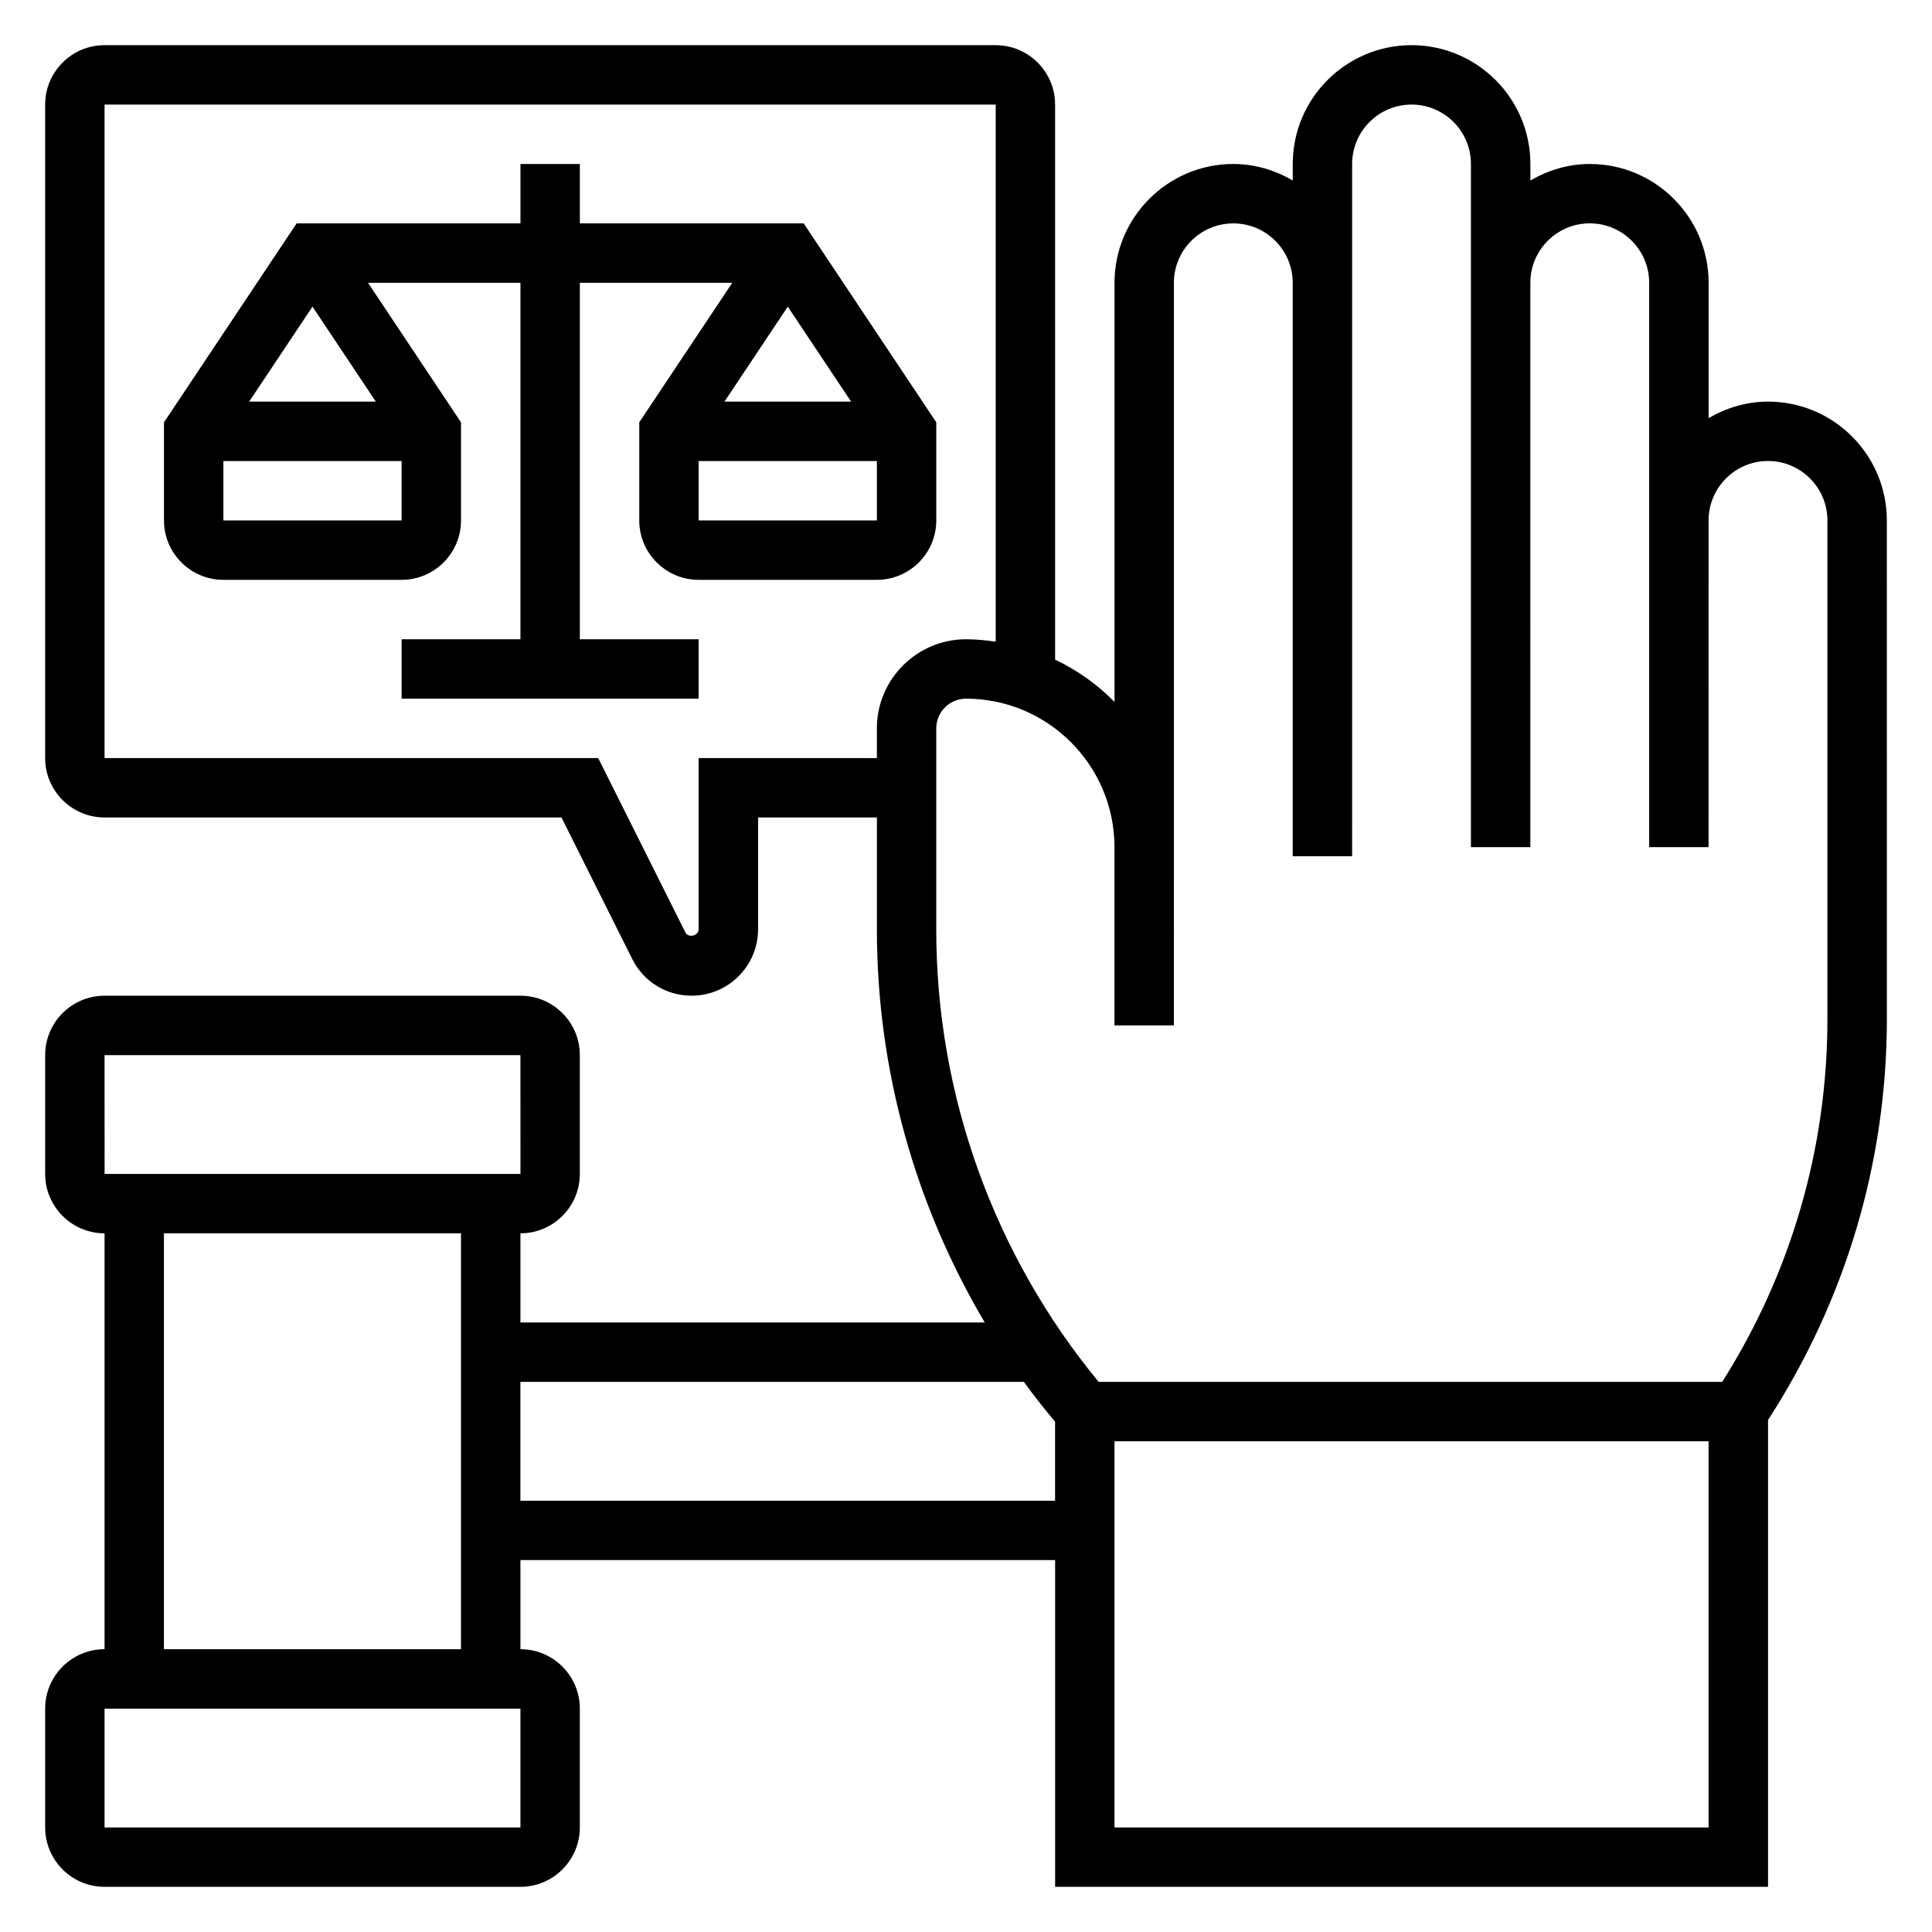 <?xml version="1.0" encoding="UTF-8"?>
<!-- Uploaded to: SVG Repo, www.svgrepo.com, Generator: SVG Repo Mixer Tools -->
<svg fill="#000000" width="800px" height="800px" version="1.1" viewBox="144 144 512 512" xmlns="http://www.w3.org/2000/svg">
 <g>
  <path d="m644.03 281.92c0-17.367-14.121-31.488-31.488-31.488-5.762 0-11.09 1.668-15.742 4.375v-35.863c0-17.367-14.121-31.488-31.488-31.488-5.762 0-11.09 1.668-15.742 4.375l-0.004-4.375c0-17.367-14.121-31.488-31.488-31.488s-31.488 14.121-31.488 31.488v4.375c-4.652-2.707-9.98-4.375-15.742-4.375-17.367 0-31.488 14.121-31.488 31.488v111.08c-4.519-4.621-9.848-8.406-15.742-11.219l-0.004-147.09c0-8.684-7.062-15.742-15.742-15.742l-236.16-0.004c-8.684 0-15.746 7.062-15.746 15.746v173.18c0 8.684 7.062 15.742 15.742 15.742h121.09l18.75 37.504c3 6.008 9.035 9.73 15.742 9.73 9.715 0 17.609-7.894 17.609-17.602v-29.633h31.488v29.766c0 36.816 10.012 72.738 28.582 104.06h-123.05v-23.617c8.684 0 15.742-7.062 15.742-15.742v-31.488c0-8.684-7.062-15.742-15.742-15.742h-110.21c-8.684 0-15.742 7.062-15.742 15.742v31.488c0 8.684 7.062 15.742 15.742 15.742v110.21c-8.684 0-15.742 7.062-15.742 15.742v31.488c0 8.684 7.062 15.742 15.742 15.742h110.21c8.684 0 15.742-7.062 15.742-15.742v-31.488c0-8.684-7.062-15.742-15.742-15.742v-23.617h141.7v86.594h188.93v-123.73c20.562-31.715 31.488-68.359 31.488-106.21zm-314.88 62.977v45.375c0 1.738-2.746 2.394-3.519 0.828l-23.102-46.203h-130.82v-173.18h236.16v142.33c-2.582-0.371-5.195-0.633-7.871-0.633-13.02 0-23.617 10.598-23.617 23.617v7.871zm-157.44 78.719h110.21l0.008 31.488h-110.21zm110.21 204.68h-110.21v-31.488h110.21zm-94.473-47.234v-110.21h78.719v110.21zm94.465-39.359v-31.488h133.42c2.621 3.613 5.398 7.117 8.273 10.562v20.926zm157.44 86.594v-102.35l157.44 0.008v102.34zm188.93-214.21c0 34.188-9.629 67.328-27.883 96.125l-165.25-0.008c-27.773-33.676-43.031-76.074-43.031-119.8v-53.379c0-4.344 3.535-7.871 7.871-7.871 21.703 0 39.359 17.656 39.359 39.359v47.23h15.742l0.004-196.8c0-8.684 7.062-15.742 15.742-15.742 8.684 0 15.742 7.062 15.742 15.742v151.96h15.742l0.008-183.45c0-8.684 7.062-15.742 15.742-15.742 8.684 0 15.742 7.062 15.742 15.742v181.05h15.742l0.004-149.57c0-8.684 7.062-15.742 15.742-15.742 8.684 0 15.742 7.062 15.742 15.742v149.57h15.742l0.008-86.594c0-8.684 7.062-15.742 15.742-15.742 8.684 0 15.742 7.062 15.742 15.742z"/>
  <path d="m313.41 281.92c0 8.684 7.062 15.742 15.742 15.742h47.23c8.684 0 15.742-7.062 15.742-15.742v-26l-35.145-52.719h-59.312v-15.746h-15.742v15.742l-59.32 0.004-35.148 52.719v26c0 8.684 7.062 15.742 15.742 15.742h47.23c8.684 0 15.742-7.062 15.742-15.742v-26l-24.641-36.977h40.391v94.465h-31.488v15.742h78.719v-15.742h-31.488l0.004-94.465h40.391l-24.648 36.977zm-110.21 0v-15.742h47.23v15.742zm40.398-31.488h-33.566l16.781-25.168zm85.551 31.488v-15.742h47.23v15.742zm23.617-56.656 16.785 25.168h-33.559z"/>
 </g>
</svg>